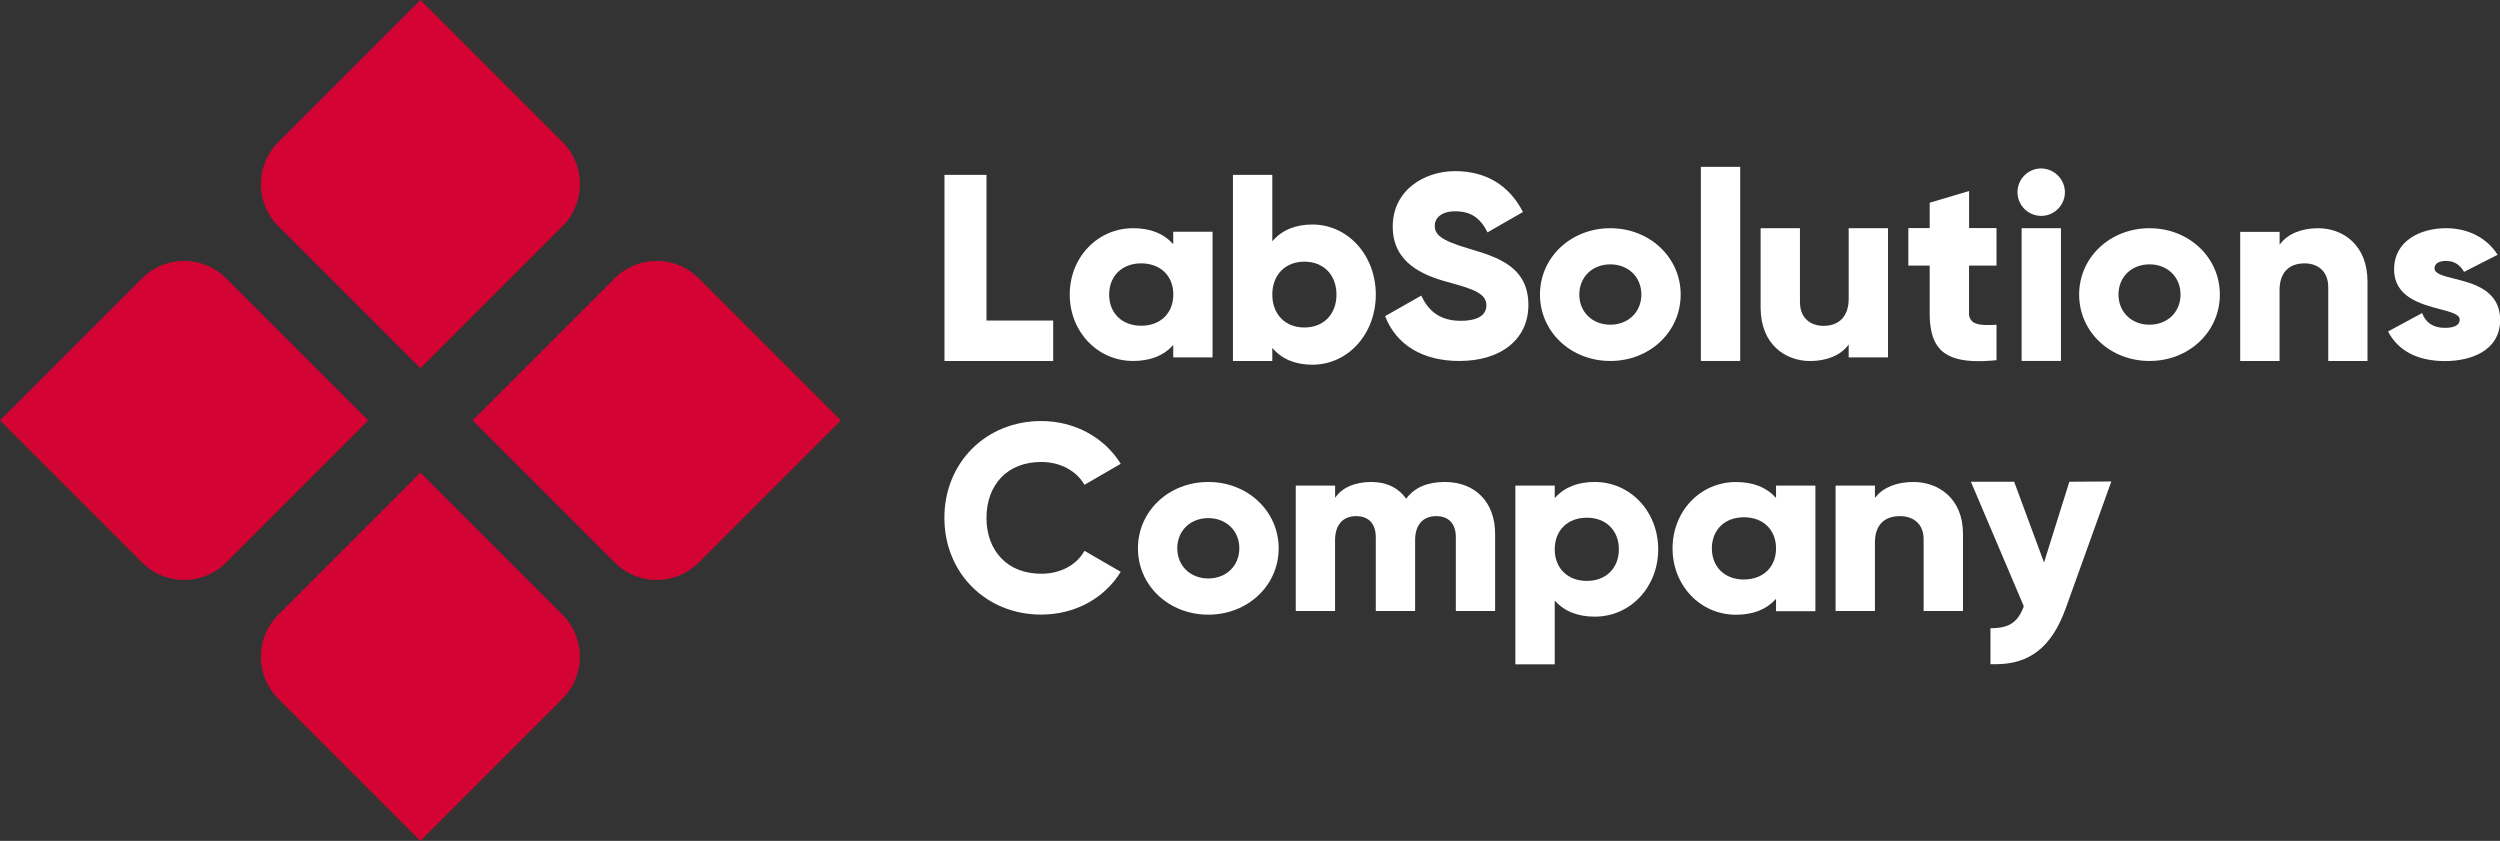 <svg xmlns="http://www.w3.org/2000/svg" viewBox="0 0 911.3 306.52"><rect x="0" y="0" width="911.3" height="306.52" fill="#333333" stroke="none"/><defs><style>.cls-1{fill:#fff;}.cls-2{fill:#d30333;}</style></defs><g id="Capa_2" data-name="Capa 2"><g id="Capa_1-2" data-name="Capa 1"><path class="cls-1" d="M359.6,116.85V63.75H344.28v67.83h39.63V116.85Z"/><path class="cls-1" d="M427.67,84.47V89l-.22-.23c-3.39-3.71-8.24-5.58-14.39-5.58-13,0-23.12,10.62-23.12,24.19s10.15,24.2,23.12,24.2c6.15,0,11-1.89,14.39-5.58l.22-.25v4.53H442V84.47ZM416,118.74c-7,0-11.69-4.57-11.69-11.36S409,96,416,96s11.7,4.56,11.7,11.35S423,118.74,416,118.74Z"/><path class="cls-1" d="M478.4,81.84c-6.17,0-11,2-14.41,5.89l-.21.25V63.75H449.43v67.83h14.35v-4.79l.21.26c3.39,3.9,8.24,5.89,14.41,5.89,13,0,23.11-11.23,23.11-25.55S491.35,81.84,478.4,81.84Zm-2.93,37.54c-7,0-11.69-4.83-11.69-12s4.7-12,11.69-12,11.7,4.81,11.7,12S482.47,119.38,475.47,119.38Z"/><path class="cls-1" d="M535.36,90.61C524.86,87.49,523,85.42,523,82.2c0-2.58,2.29-5.18,7.41-5.18,5.61,0,9.15,2.3,11.82,7.68l12.92-7.42c-5-9.75-13.51-14.9-24.74-14.9s-22.73,6.94-22.73,20.2c0,13.06,10.66,17.66,19.94,20.2,9.88,2.66,14.2,4.29,14.2,8.59,0,2.09-1.22,5.57-9.37,5.57-6.88,0-11.58-3-14.35-9.2l-13.21,7.5c4.11,10.54,13.73,16.34,27.08,16.34,15.28,0,25.16-8,25.16-20.39C557.15,97.06,545.57,93.64,535.36,90.61Z"/><path class="cls-1" d="M587,83.19c-14.38,0-25.65,10.62-25.65,24.19s11.27,24.2,25.65,24.2,25.64-10.64,25.64-24.2S601.34,83.19,587,83.19Zm0,35.17c-6.55,0-11.31-4.61-11.31-11s4.76-11,11.31-11,11.31,4.62,11.31,11S593.51,118.36,587,118.36Z"/><path class="cls-1" d="M620,60.82v70.76h14.34V60.82Z"/><path class="cls-1" d="M673.88,83.19v25.72c0,6.27-3.35,9.87-9.18,9.87-4.15,0-8.58-2.3-8.58-8.73V83.19H641.78v28.93c0,13.46,9.07,19.48,18.06,19.48,6,0,11.08-2.09,13.81-5.72l.23-.3v4.69h14.33V83.19Z"/><path class="cls-1" d="M727.77,96.82V83.13h-10V69.62L703.41,73.9v9.23h-7.78V96.82h7.78v17.26c0,6.71,1.41,11.09,4.43,13.81,3.69,3.32,10,4.4,19.93,3.4V118.38c-4.39.25-7.41.12-8.91-1.29a3.87,3.87,0,0,1-1.11-3V96.82Z"/><path class="cls-1" d="M744.08,61.41a8.64,8.64,0,1,0,8.62,8.64A8.75,8.75,0,0,0,744.08,61.41Zm-7.16,21.77v48.39h14.34V83.18Z"/><path class="cls-1" d="M783.54,83.19c-14.38,0-25.65,10.62-25.65,24.19s11.27,24.2,25.65,24.2,25.64-10.64,25.64-24.2S797.92,83.19,783.54,83.19Zm0,35.17c-6.55,0-11.31-4.61-11.31-11s4.76-11,11.31-11,11.31,4.62,11.31,11S790.08,118.36,783.54,118.36Z"/><path class="cls-1" d="M845,83.19c-6.05,0-11.08,2.09-13.81,5.72l-.22.3v-4.7H816.6v47.07h14.34V105.86c0-6.35,3.25-9.86,9.16-9.86,4.15,0,8.59,2.3,8.59,8.73v26.85H863V102.65C863,89.21,854,83.19,845,83.19Z"/><path class="cls-1" d="M894.43,101.53c-3.94-1-7-1.76-7-3.73,0-1.68,1.57-2.69,4.2-2.69,2.89,0,5,1.28,6.57,4l12.23-6.24c-3.91-6.16-10.75-9.69-18.8-9.69-9.42,0-18.93,4.63-18.93,15,0,10.1,9.68,12.66,16.74,14.52,4,1.06,7.18,1.89,7.18,3.81,0,1.36-.93,3-5.38,3-4.19,0-7-1.81-8.33-5.39l-12.42,6.7c3.64,7.06,10.82,10.8,20.75,10.8,9.72,0,20.11-3.94,20.11-15C911.3,105.73,901.55,103.29,894.43,101.53Z"/><path class="cls-1" d="M379.56,209.14c-5.94,0-11-1.93-14.53-5.59s-5.44-8.75-5.44-14.76S361.47,177.67,365,174s8.59-5.6,14.53-5.6c6.85,0,12.75,3.1,15.79,8.32l13.21-7.66c-6.07-9.76-16.9-15.58-29-15.58-20.12,0-35.28,15.16-35.28,35.27s15.16,35.28,35.28,35.28c12.19,0,23-5.82,29-15.59l-13.21-7.65C392.4,206,386.51,209.14,379.56,209.14Z"/><path class="cls-1" d="M440.44,175.69c-14.38,0-25.64,10.62-25.64,24.2s11.26,24.17,25.64,24.17,25.66-10.62,25.66-24.17S454.84,175.69,440.44,175.69Zm0,35.17c-6.55,0-11.3-4.62-11.3-11s4.75-11,11.3-11,11.32,4.62,11.32,11S447,210.86,440.44,210.86Z"/><path class="cls-1" d="M526.67,175.69c-6.34,0-11,2-14,6l-.1.14-.1-.14c-2.78-3.93-7.14-6-12.64-6-5.81,0-10.41,1.94-12.93,5.46l-.23.32V177H472.33v45.73h14.33V196.9c0-5.57,2.82-8.76,7.71-8.76,4.53,0,7.13,2.79,7.13,7.65v26.92h14.34V196.9c0-5.57,2.81-8.76,7.71-8.76,4.53,0,7.13,2.79,7.13,7.65v26.92H545V194.6C545,183.11,537.82,175.69,526.67,175.69Z"/><path class="cls-1" d="M581.34,175.69c-6.16,0-11,1.9-14.4,5.66l-.21.23V177H552.38v65.16h14.35V218.88l.21.24c3.39,3.75,8.24,5.66,14.4,5.66,13,0,23.11-10.79,23.11-24.55S594.3,175.69,581.34,175.69Zm-2.92,36.06c-7,0-11.69-4.63-11.69-11.52s4.69-11.52,11.69-11.52,11.69,4.64,11.69,11.52S585.42,211.75,578.42,211.75Z"/><path class="cls-1" d="M647.4,177v4.52l-.21-.24c-3.39-3.7-8.24-5.57-14.4-5.57-13,0-23.11,10.62-23.11,24.19s10.15,24.19,23.11,24.19c6.16,0,11-1.88,14.4-5.58l.21-.23v4.52h14.35V177Zm-11.69,34.25c-7,0-11.7-4.57-11.7-11.35s4.7-11.35,11.7-11.35,11.69,4.56,11.69,11.35S642.7,211.23,635.71,211.23Z"/><path class="cls-1" d="M697.48,175.69c-6.05,0-11.08,2-13.81,5.56l-.22.29V177H669.11v45.73h14.34v-25c0-6.19,3.25-9.59,9.16-9.59,4.16,0,8.59,2.23,8.59,8.49v26.08h14.35V194.6C715.55,181.54,706.47,175.69,697.48,175.69Z"/><path class="cls-1" d="M754.32,175.6l-9.24,29.46-.11-.34L734.2,175.6H718.43L737.72,221v0c-2.16,5.87-5.35,8-12.15,8v13.12c.61,0,1.24,0,1.83,0,12.63,0,20.58-6.39,25.64-20.49l16.58-46.12Z"/><path class="cls-2" d="M191.93,105.79h73.23a21.7,21.7,0,0,1,21.7,21.7v73.23a0,0,0,0,1,0,0H213.63a21.7,21.7,0,0,1-21.7-21.7V105.79a0,0,0,0,1,0,0Z" transform="translate(517.04 92.35) rotate(135)"/><path class="cls-2" d="M127.49,19.66h73.23a0,0,0,0,1,0,0V92.89a21.7,21.7,0,0,1-21.7,21.7H105.79a0,0,0,0,1,0,0V41.36a21.7,21.7,0,0,1,21.7-21.7Z" transform="translate(309.09 6.22) rotate(135)"/><path class="cls-2" d="M19.66,105.79H92.89a21.7,21.7,0,0,1,21.7,21.7v73.23a0,0,0,0,1,0,0H41.36A21.7,21.7,0,0,1,19.66,179V105.79a0,0,0,0,1,0,0Z" transform="translate(222.96 214.16) rotate(135)"/><path class="cls-2" d="M105.79,191.93H179a21.7,21.7,0,0,1,21.7,21.7v73.23a0,0,0,0,1,0,0H127.49a21.7,21.7,0,0,1-21.7-21.7V191.93a0,0,0,0,1,0,0Z" transform="translate(214.16 -38.25) rotate(45)"/></g></g></svg>
